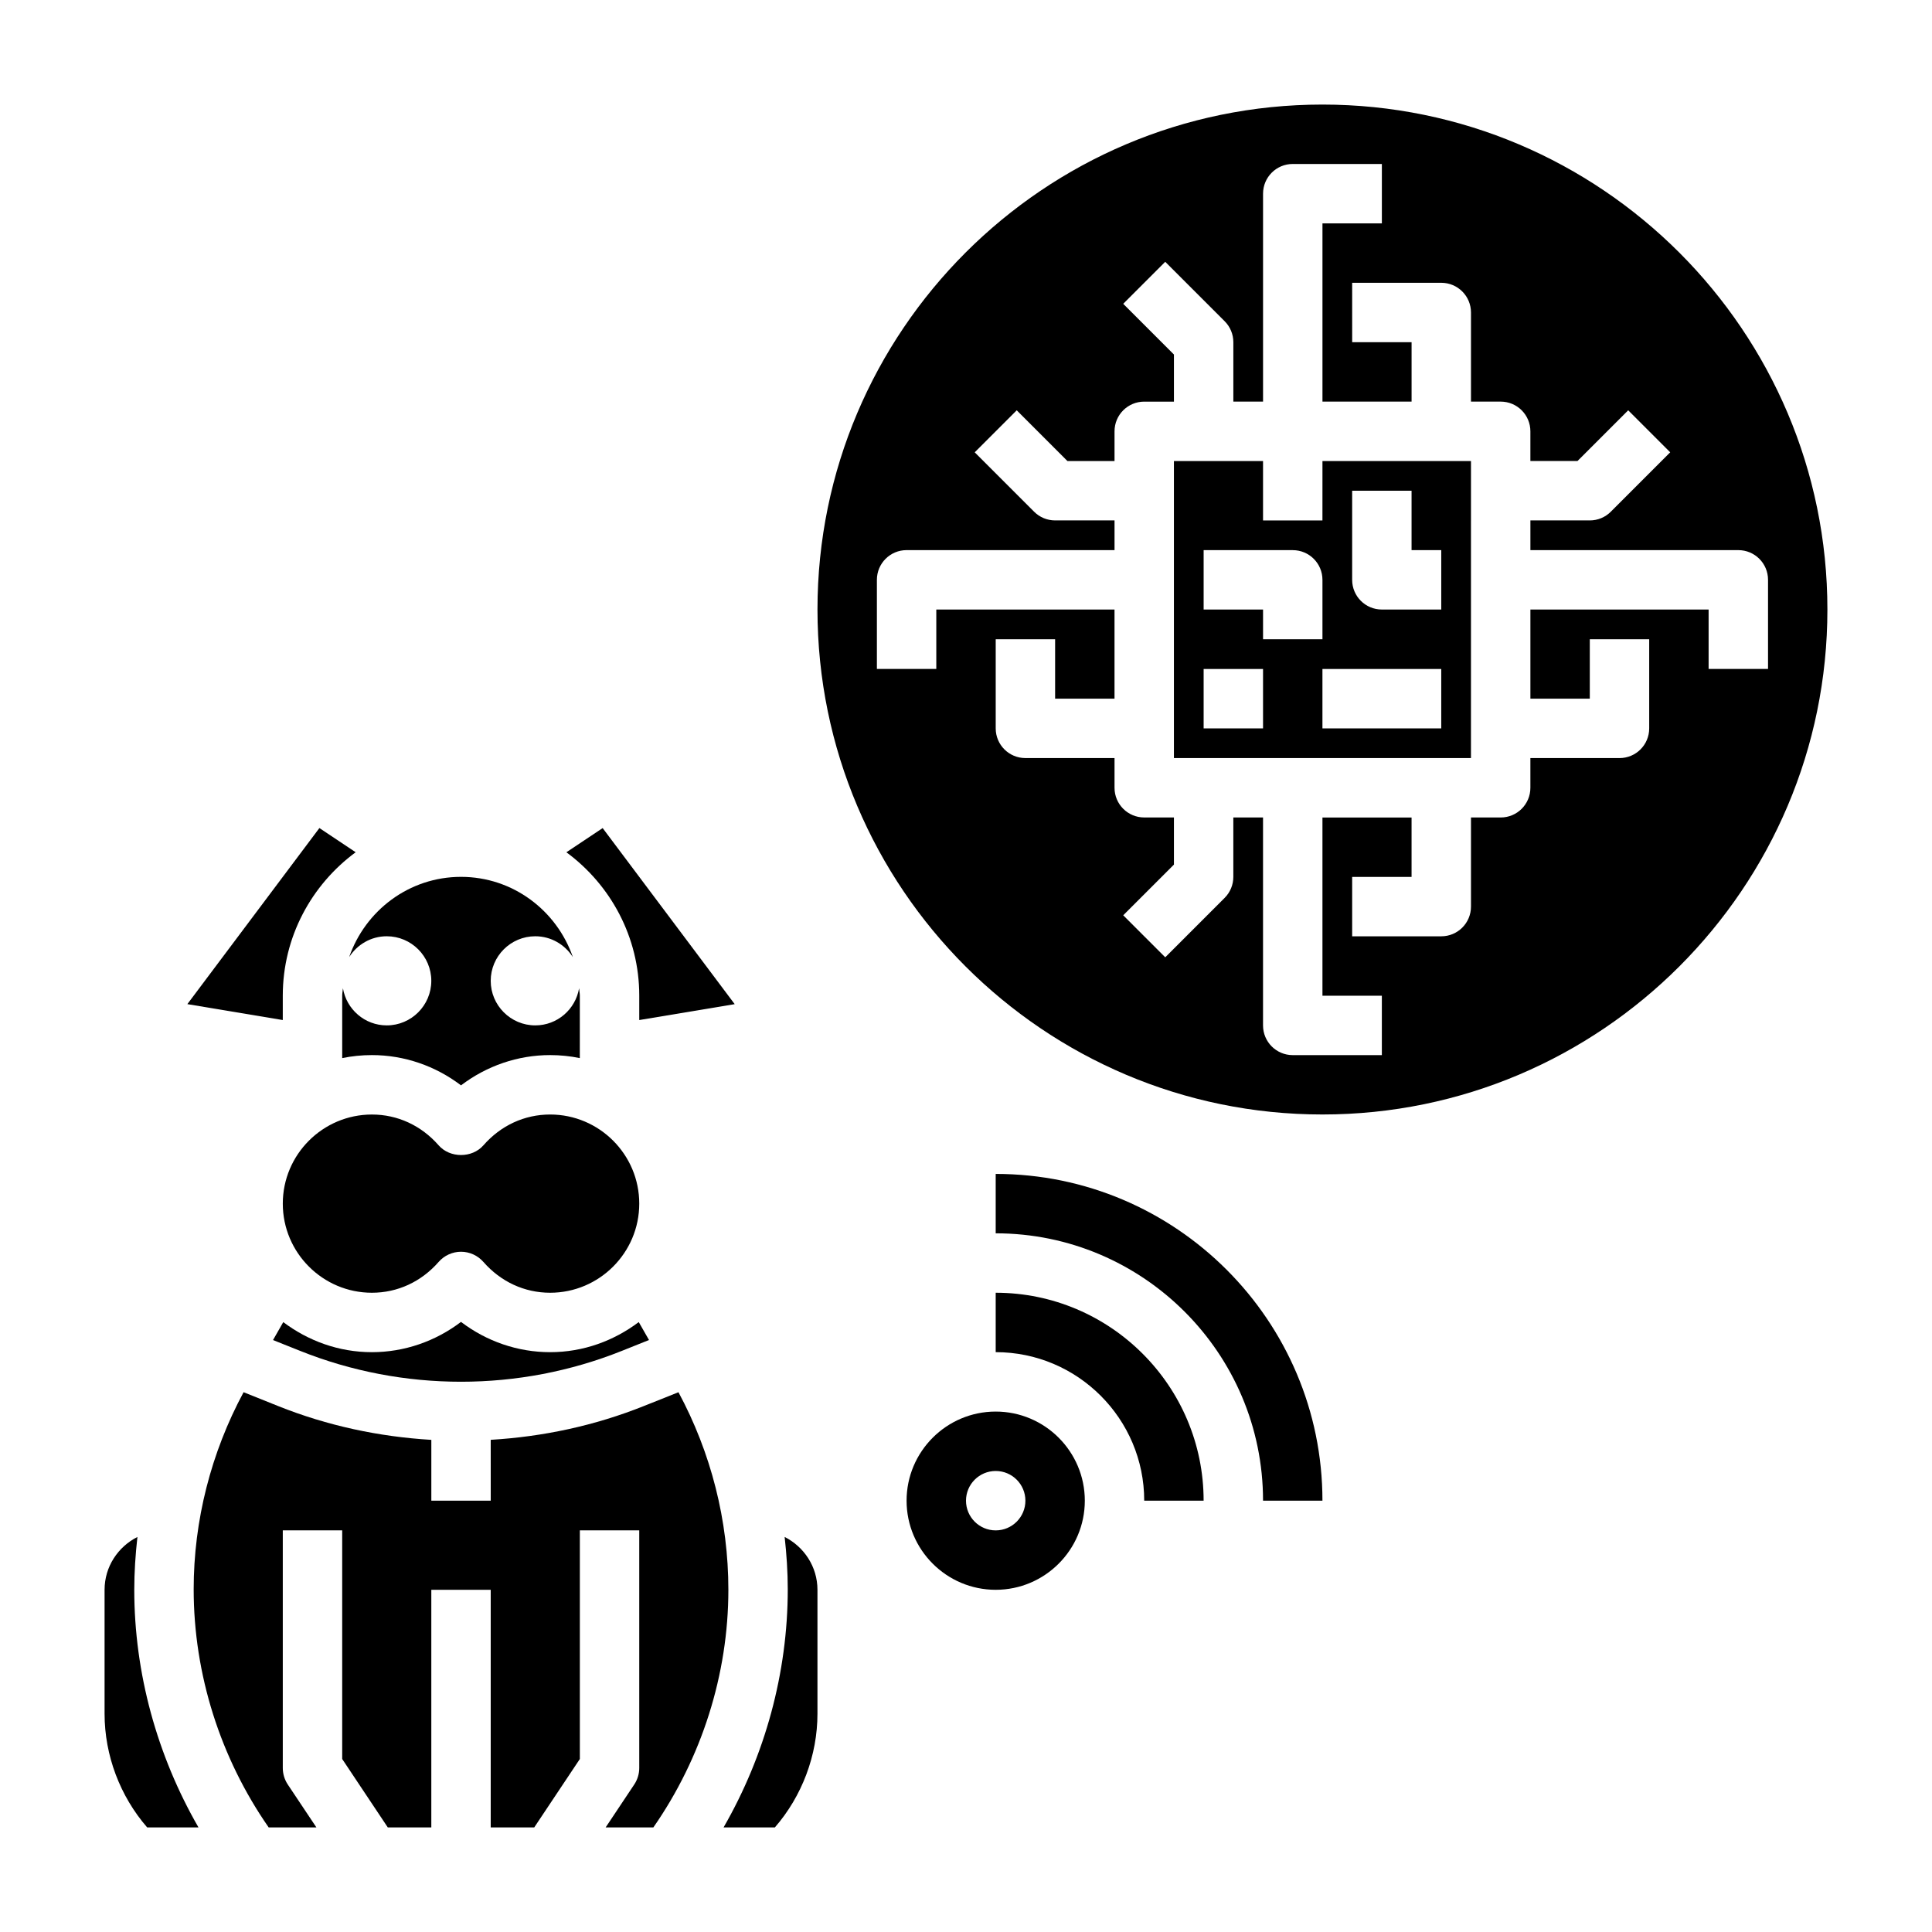 <?xml version="1.0" encoding="UTF-8"?>
<!-- Uploaded to: ICON Repo, www.svgrepo.com, Generator: ICON Repo Mixer Tools -->
<svg fill="#000000" width="800px" height="800px" version="1.1" viewBox="144 144 512 512" xmlns="http://www.w3.org/2000/svg">
 <g>
  <path d="m180.42 551.31c-5.141 2.598-8.707 7.863-8.707 14.004v32.844c0 11.02 4.086 21.836 11.297 30.133h13.594c-10.988-19.074-17.02-40.93-17.02-62.977 0-4.699 0.316-9.371 0.836-14.004z"/>
  <path d="m351.94 551.31c0.512 4.602 0.824 9.223 0.824 13.867 0 22.16-6.031 44.035-17.012 63.109h13.594c7.207-8.297 11.289-19.109 11.289-30.133v-32.84c0-6.133-3.562-11.406-8.695-14.004z"/>
  <path d="m218.94 407.87c0-15.594 7.629-29.41 19.316-38.016l-9.613-6.414-34.992 46.664 25.289 4.219z"/>
  <path d="m313.41 407.87v6.453l25.293-4.211-34.992-46.664-9.613 6.414c11.684 8.598 19.312 22.414 19.312 38.008z"/>
  <path d="m246.49 392.12c6.512 0 11.809 5.297 11.809 11.809 0 6.512-5.297 11.809-11.809 11.809-5.84 0-10.668-4.266-11.609-9.84-0.039 0.66-0.195 1.293-0.195 1.969v16.539c2.543-0.52 5.18-0.797 7.871-0.797 8.559 0 16.832 2.859 23.617 8.023 6.785-5.164 15.059-8.023 23.613-8.023 2.691 0 5.328 0.277 7.871 0.797l0.004-16.539c0-0.676-0.156-1.309-0.195-1.969-0.949 5.574-5.773 9.84-11.613 9.84-6.512 0-11.809-5.297-11.809-11.809 0-6.512 5.297-11.809 11.809-11.809 4.195 0 7.863 2.219 9.965 5.527-4.273-12.336-15.879-21.27-29.645-21.27-13.77 0-25.371 8.934-29.645 21.27 2.098-3.305 5.766-5.527 9.961-5.527z"/>
  <path d="m223.55 502c27.23 10.902 58.008 10.902 85.238 0l7.203-2.883-2.715-4.754c-6.574 4.945-14.652 7.977-23.492 7.977-8.559 0-16.832-2.859-23.617-8.023-6.785 5.164-15.059 8.023-23.613 8.023-8.84 0-16.918-3.031-23.488-7.965l-2.715 4.754z"/>
  <path d="m242.56 486.59c6.801 0 13.082-2.906 17.688-8.172 1.496-1.707 3.66-2.691 5.926-2.691s4.426 0.984 5.926 2.691c4.609 5.269 10.891 8.172 17.691 8.172 13.02 0 23.617-10.598 23.617-23.617 0-13.02-10.598-23.617-23.617-23.617-6.801 0-13.082 2.906-17.688 8.172-3 3.418-8.855 3.418-11.855 0-4.606-5.266-10.887-8.168-17.688-8.168-13.02 0-23.617 10.598-23.617 23.617 0 13.02 10.598 23.613 23.617 23.613z"/>
  <path d="m323.8 512.95-9.164 3.66c-13.027 5.211-26.664 8.125-40.59 8.957l0.004 16.125h-15.742v-16.113c-13.934-0.836-27.566-3.754-40.59-8.957l-9.164-3.672c-8.629 16.027-13.227 34.008-13.227 52.223 0 22.539 7.078 44.723 19.879 63.113h12.648l-7.59-11.375c-0.855-1.293-1.32-2.82-1.32-4.371v-62.977h15.742v60.59l12.086 18.133h11.531v-62.977h15.742v62.977h11.531l12.09-18.133v-60.59h15.742v62.977c0 1.551-0.465 3.078-1.324 4.367l-7.586 11.379h12.648c12.801-18.391 19.879-40.566 19.879-62.977 0-18.344-4.598-36.332-13.227-52.359z"/>
  <path d="m494.46 281.92h-15.742v-15.742h-23.617v78.719h78.719l0.004-78.719h-39.359zm-15.742 55.105h-15.742v-15.742h15.742zm-15.742-31.488v-15.742h23.617c4.352 0 7.871 3.519 7.871 7.871v15.742h-15.742v-7.871zm62.973 31.488h-31.488v-15.742h31.488zm-23.613-62.977h15.742v15.742h7.871v15.742h-15.742c-4.352 0-7.871-3.519-7.871-7.871z"/>
  <path d="m494.46 171.71c-73.793 0-133.82 60.031-133.82 133.82 0 73.793 60.031 133.82 133.82 133.82 73.793 0 133.82-60.031 133.82-133.82 0.004-73.793-60.031-133.82-133.82-133.82zm102.34 149.57v-15.742h-47.23v23.617h15.742v-15.742h15.742v23.617c0 4.352-3.519 7.871-7.871 7.871h-23.617v7.871c0 4.352-3.519 7.871-7.871 7.871h-7.871v23.617c0 4.352-3.519 7.871-7.871 7.871h-23.617v-15.742h15.742v-15.742h-23.617v47.23h15.742v15.742h-23.617c-4.352 0-7.871-3.519-7.871-7.871v-55.105h-7.871v15.742c0 2.094-0.828 4.094-2.305 5.566l-15.742 15.742-11.133-11.133 13.438-13.434v-12.488h-7.871c-4.352 0-7.871-3.519-7.871-7.871v-7.871h-23.617c-4.352 0-7.871-3.519-7.871-7.871v-23.617h15.742v15.742h15.742v-23.617h-47.23v15.742h-15.742v-23.617c0-4.352 3.519-7.871 7.871-7.871h55.105v-7.871h-15.742c-2.094 0-4.094-0.828-5.566-2.305l-15.742-15.742 11.133-11.133 13.434 13.441h12.484v-7.871c0-4.352 3.519-7.871 7.871-7.871h7.871v-12.484l-13.438-13.438 11.133-11.133 15.742 15.742c1.48 1.473 2.309 3.473 2.309 5.566v15.742h7.871v-55.105c0-4.352 3.519-7.871 7.871-7.871h23.617v15.742h-15.742v47.23h23.617v-15.742h-15.742l-0.004-15.742h23.617c4.352 0 7.871 3.519 7.871 7.871v23.617h7.871c4.352 0 7.871 3.519 7.871 7.871v7.871h12.484l13.438-13.438 11.133 11.133-15.742 15.742c-1.473 1.48-3.473 2.309-5.566 2.309h-15.742v7.871h55.105c4.352 0 7.871 3.519 7.871 7.871v23.617z"/>
  <path d="m407.87 518.08c-13.02 0-23.617 10.598-23.617 23.617 0 13.02 10.598 23.617 23.617 23.617 13.02 0 23.617-10.598 23.617-23.617 0-13.02-10.598-23.617-23.617-23.617zm0 31.488c-4.344 0-7.871-3.527-7.871-7.871s3.527-7.871 7.871-7.871 7.871 3.527 7.871 7.871-3.527 7.871-7.871 7.871z"/>
  <path d="m407.87 486.59v15.742c21.703 0 39.359 17.656 39.359 39.359h15.742c0.004-30.375-24.723-55.102-55.102-55.102z"/>
  <path d="m407.87 455.1v15.742c39.07 0 70.848 31.781 70.848 70.848h15.742c0-47.742-38.848-86.59-86.59-86.59z"/>
 </g>
</svg>